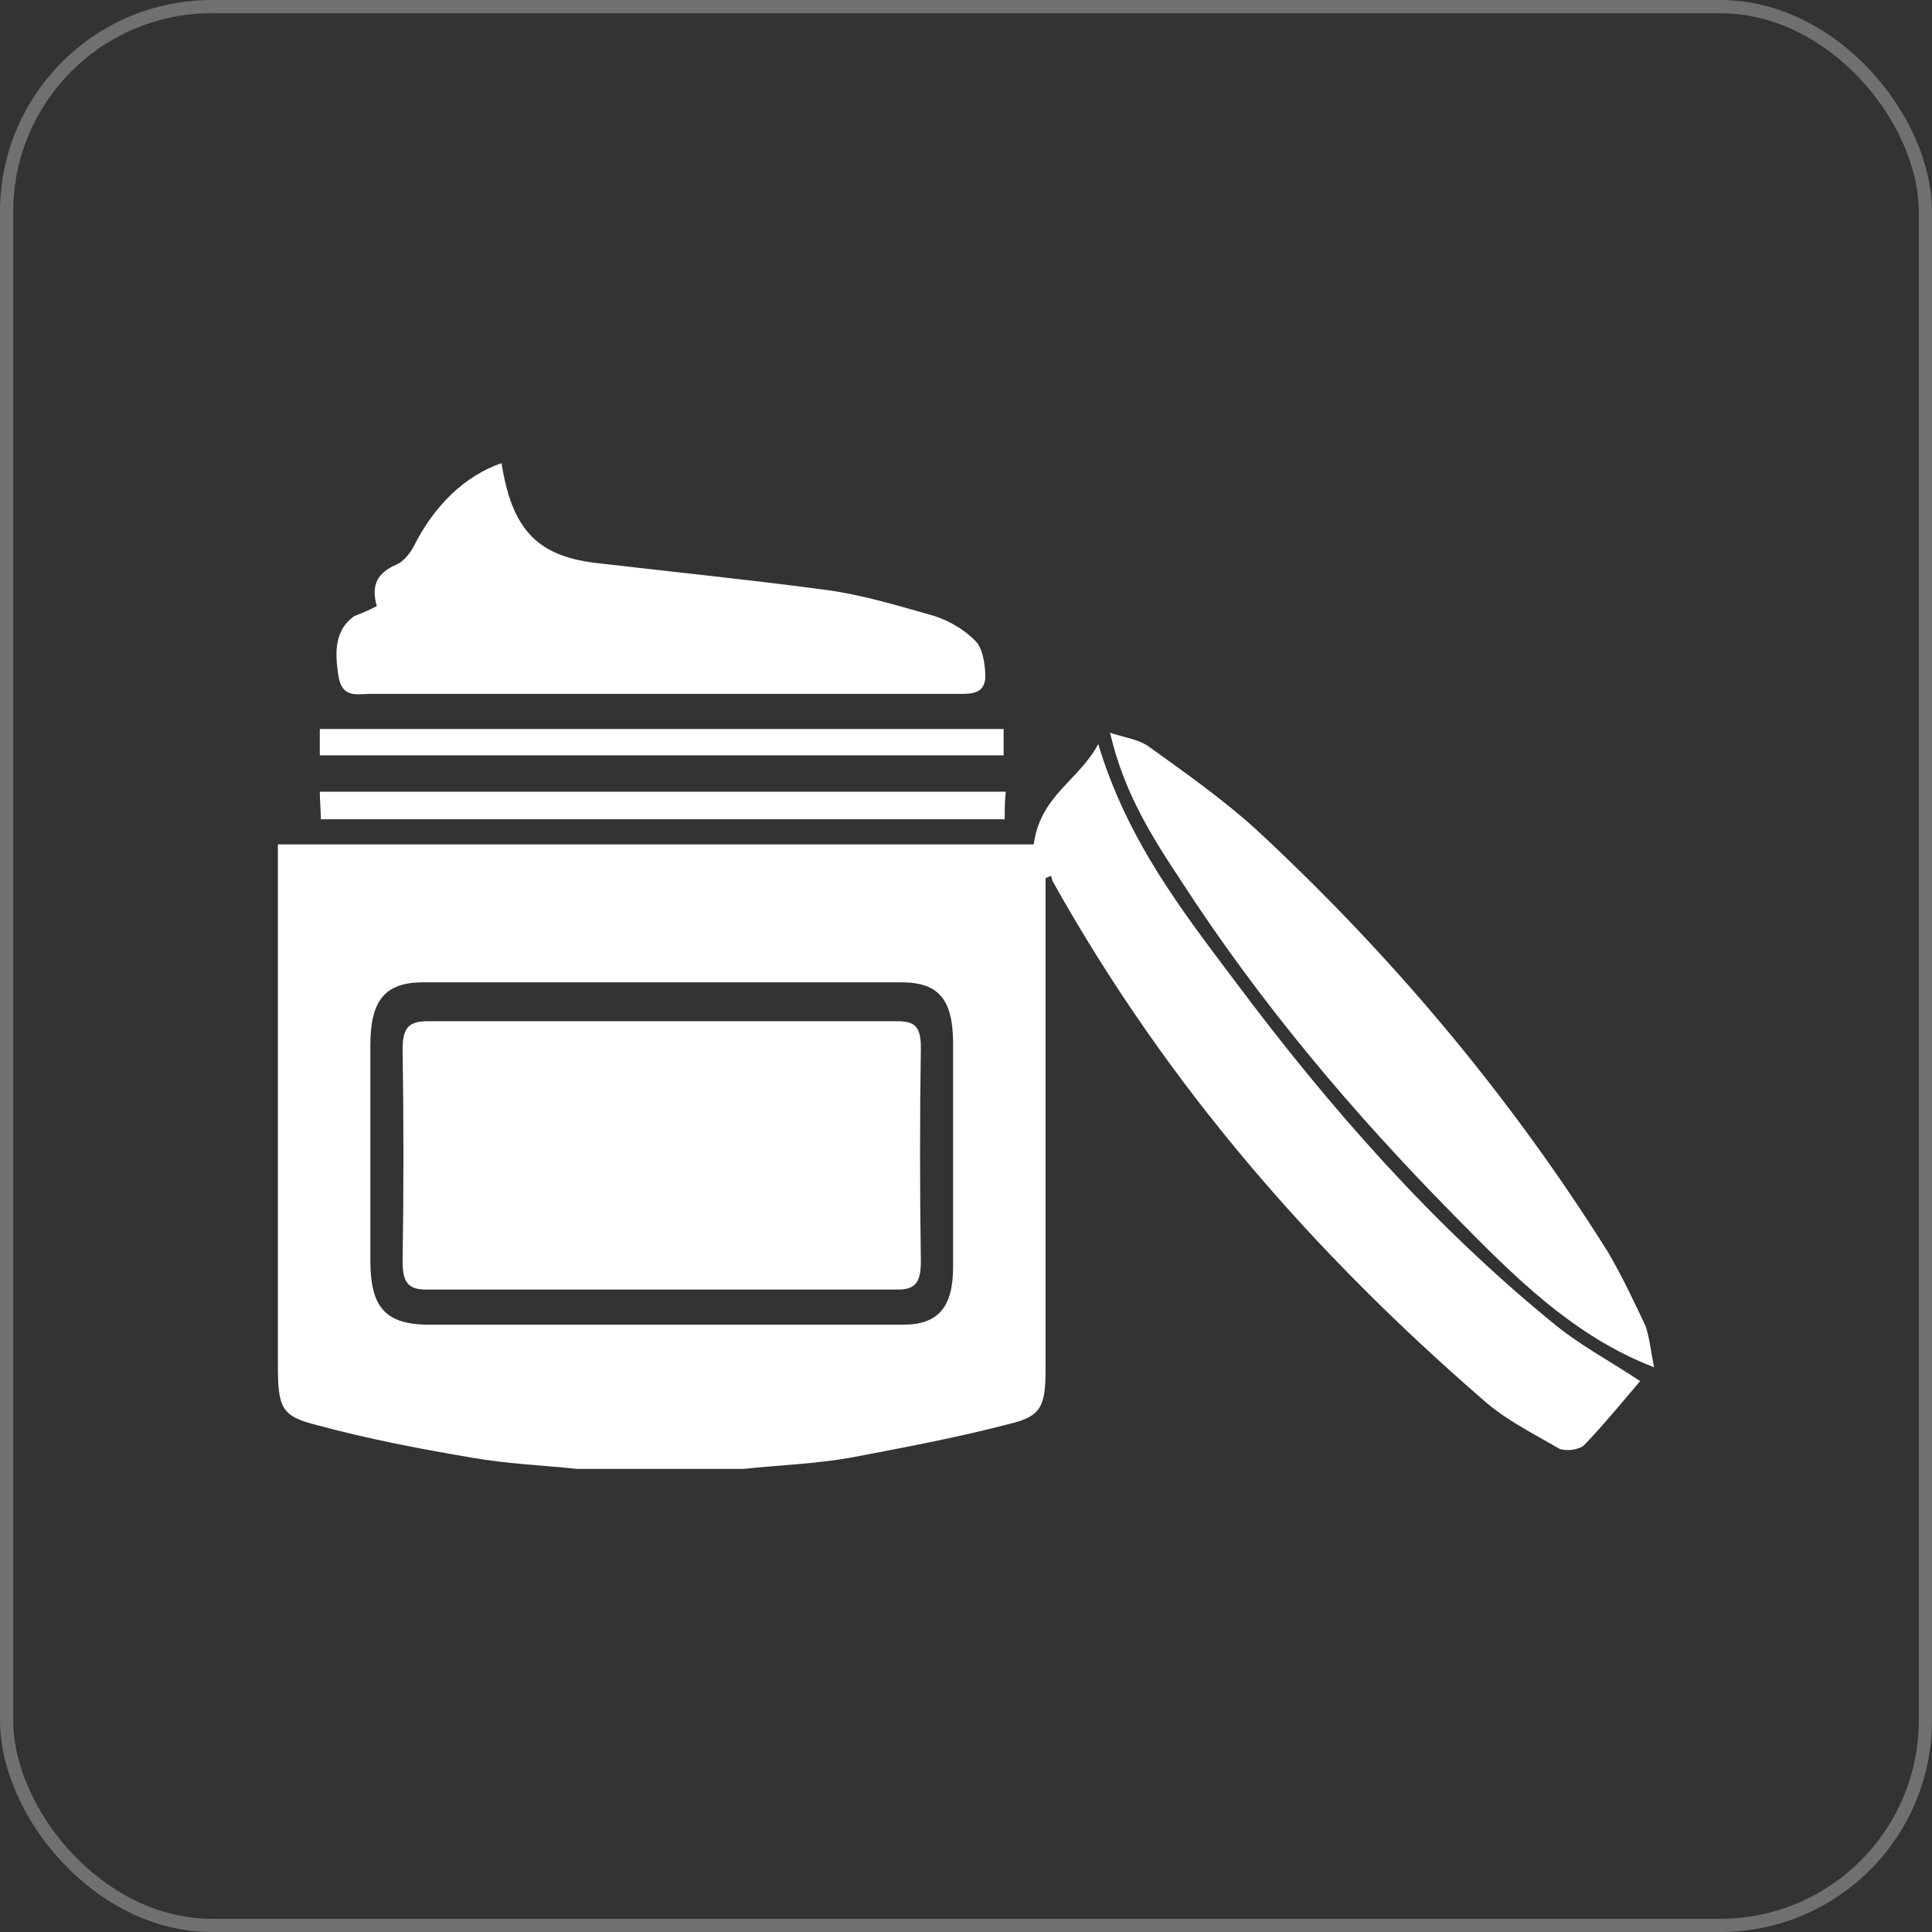 <svg xmlns="http://www.w3.org/2000/svg" width="146" height="146" viewBox="0 0 146 146" fill="none"><rect x="0" y="0" width="146" height="146" fill="#333333" stroke="none"/><rect x="0.5" y="0.5" width="145" height="145" rx="15.5" stroke="white" stroke-opacity="0.3"></rect><path d="M43.588 111.003C40.906 110.719 38.306 110.624 35.625 110.15C31.725 109.487 27.744 108.729 23.925 107.686C21.244 107.023 21 106.36 21 103.138C21 90.061 21 77.078 21 63.811C40.094 63.811 59.107 63.811 78.119 63.811C78.607 60.116 81.532 58.979 82.994 56.23C85.188 63.527 89.332 68.834 93.394 74.235C100.544 83.806 108.345 92.619 117.282 99.916C119.313 101.621 121.67 102.853 123.945 104.369C122.726 105.791 121.263 107.591 119.72 109.202C119.313 109.581 118.338 109.676 117.851 109.487C115.901 108.349 113.788 107.307 112.082 105.791C99.407 94.799 88.276 82.195 79.582 66.654C79.501 66.559 79.501 66.37 79.419 66.18C79.257 66.275 79.175 66.275 79.013 66.37C79.013 67.033 79.013 67.791 79.013 68.455C79.013 80.111 79.013 91.766 79.013 103.422C79.013 106.265 78.688 107.023 76.332 107.591C72.35 108.634 68.288 109.392 64.307 110.15C61.625 110.624 58.863 110.719 56.182 111.003C51.956 111.003 47.813 111.003 43.588 111.003ZM50.007 100.105C56.1 100.105 62.194 100.105 68.288 100.105C70.888 100.105 72.025 98.778 72.025 95.746C72.025 90.155 72.025 84.469 72.025 78.879C72.025 75.562 70.969 74.235 68.125 74.235C56.1 74.235 43.994 74.235 31.969 74.235C29.125 74.235 27.988 75.562 27.988 78.973C27.988 84.375 27.988 89.871 27.988 95.272C27.988 98.778 29.125 100.01 32.131 100.105C38.063 100.105 43.994 100.105 50.007 100.105Z" fill="white"></path><path d="M28.474 45.803C27.986 44.097 28.636 43.245 29.936 42.676C30.424 42.486 30.911 41.918 31.236 41.349C32.78 38.222 35.136 35.948 37.899 35C38.711 40.117 40.661 42.107 45.374 42.581C51.061 43.245 56.668 43.813 62.355 44.571C65.199 44.95 67.961 45.803 70.643 46.561C71.78 46.94 72.918 47.604 73.73 48.456C74.299 49.025 74.462 50.352 74.462 51.205C74.38 52.437 73.405 52.437 72.511 52.437C57.643 52.437 42.855 52.437 27.986 52.437C26.93 52.437 25.792 52.816 25.549 50.92C25.305 49.215 25.305 47.604 26.767 46.561C27.255 46.372 27.742 46.182 28.474 45.803Z" fill="white"></path><path d="M125 103.325C118.825 100.955 114.274 96.312 109.806 91.764C102.249 84.088 95.262 75.844 89.249 66.557C87.055 63.24 84.943 59.924 83.887 55.375C85.024 55.754 85.999 55.849 86.812 56.417C89.574 58.407 92.418 60.397 95.018 62.766C105.012 72.053 113.949 82.572 121.506 94.606C122.562 96.407 123.456 98.302 124.35 100.197C124.675 101.145 124.756 102.187 125 103.325Z" fill="white"></path><path d="M24.168 57.08C24.168 56.322 24.168 55.753 24.168 55.09C41.393 55.09 58.618 55.09 75.843 55.09C75.843 55.753 75.843 56.416 75.843 57.08C58.618 57.08 41.474 57.08 24.168 57.08Z" fill="white"></path><path d="M76.006 59.828C75.925 60.586 75.925 61.155 75.925 61.913C58.7 61.913 41.556 61.913 24.249 61.913C24.249 61.25 24.168 60.586 24.168 59.828C41.393 59.828 58.537 59.828 76.006 59.828Z" fill="white"></path><path d="M50.089 77.172C56.02 77.172 61.951 77.172 67.801 77.172C69.101 77.172 69.589 77.551 69.589 79.162C69.507 84.564 69.507 89.87 69.589 95.272C69.589 96.788 69.264 97.451 67.882 97.451C56.02 97.451 44.076 97.451 32.213 97.451C30.913 97.451 30.426 96.978 30.426 95.367C30.507 89.965 30.507 84.658 30.426 79.257C30.426 77.551 30.994 77.172 32.376 77.172C38.226 77.172 44.157 77.172 50.089 77.172Z" fill="white"></path></svg>